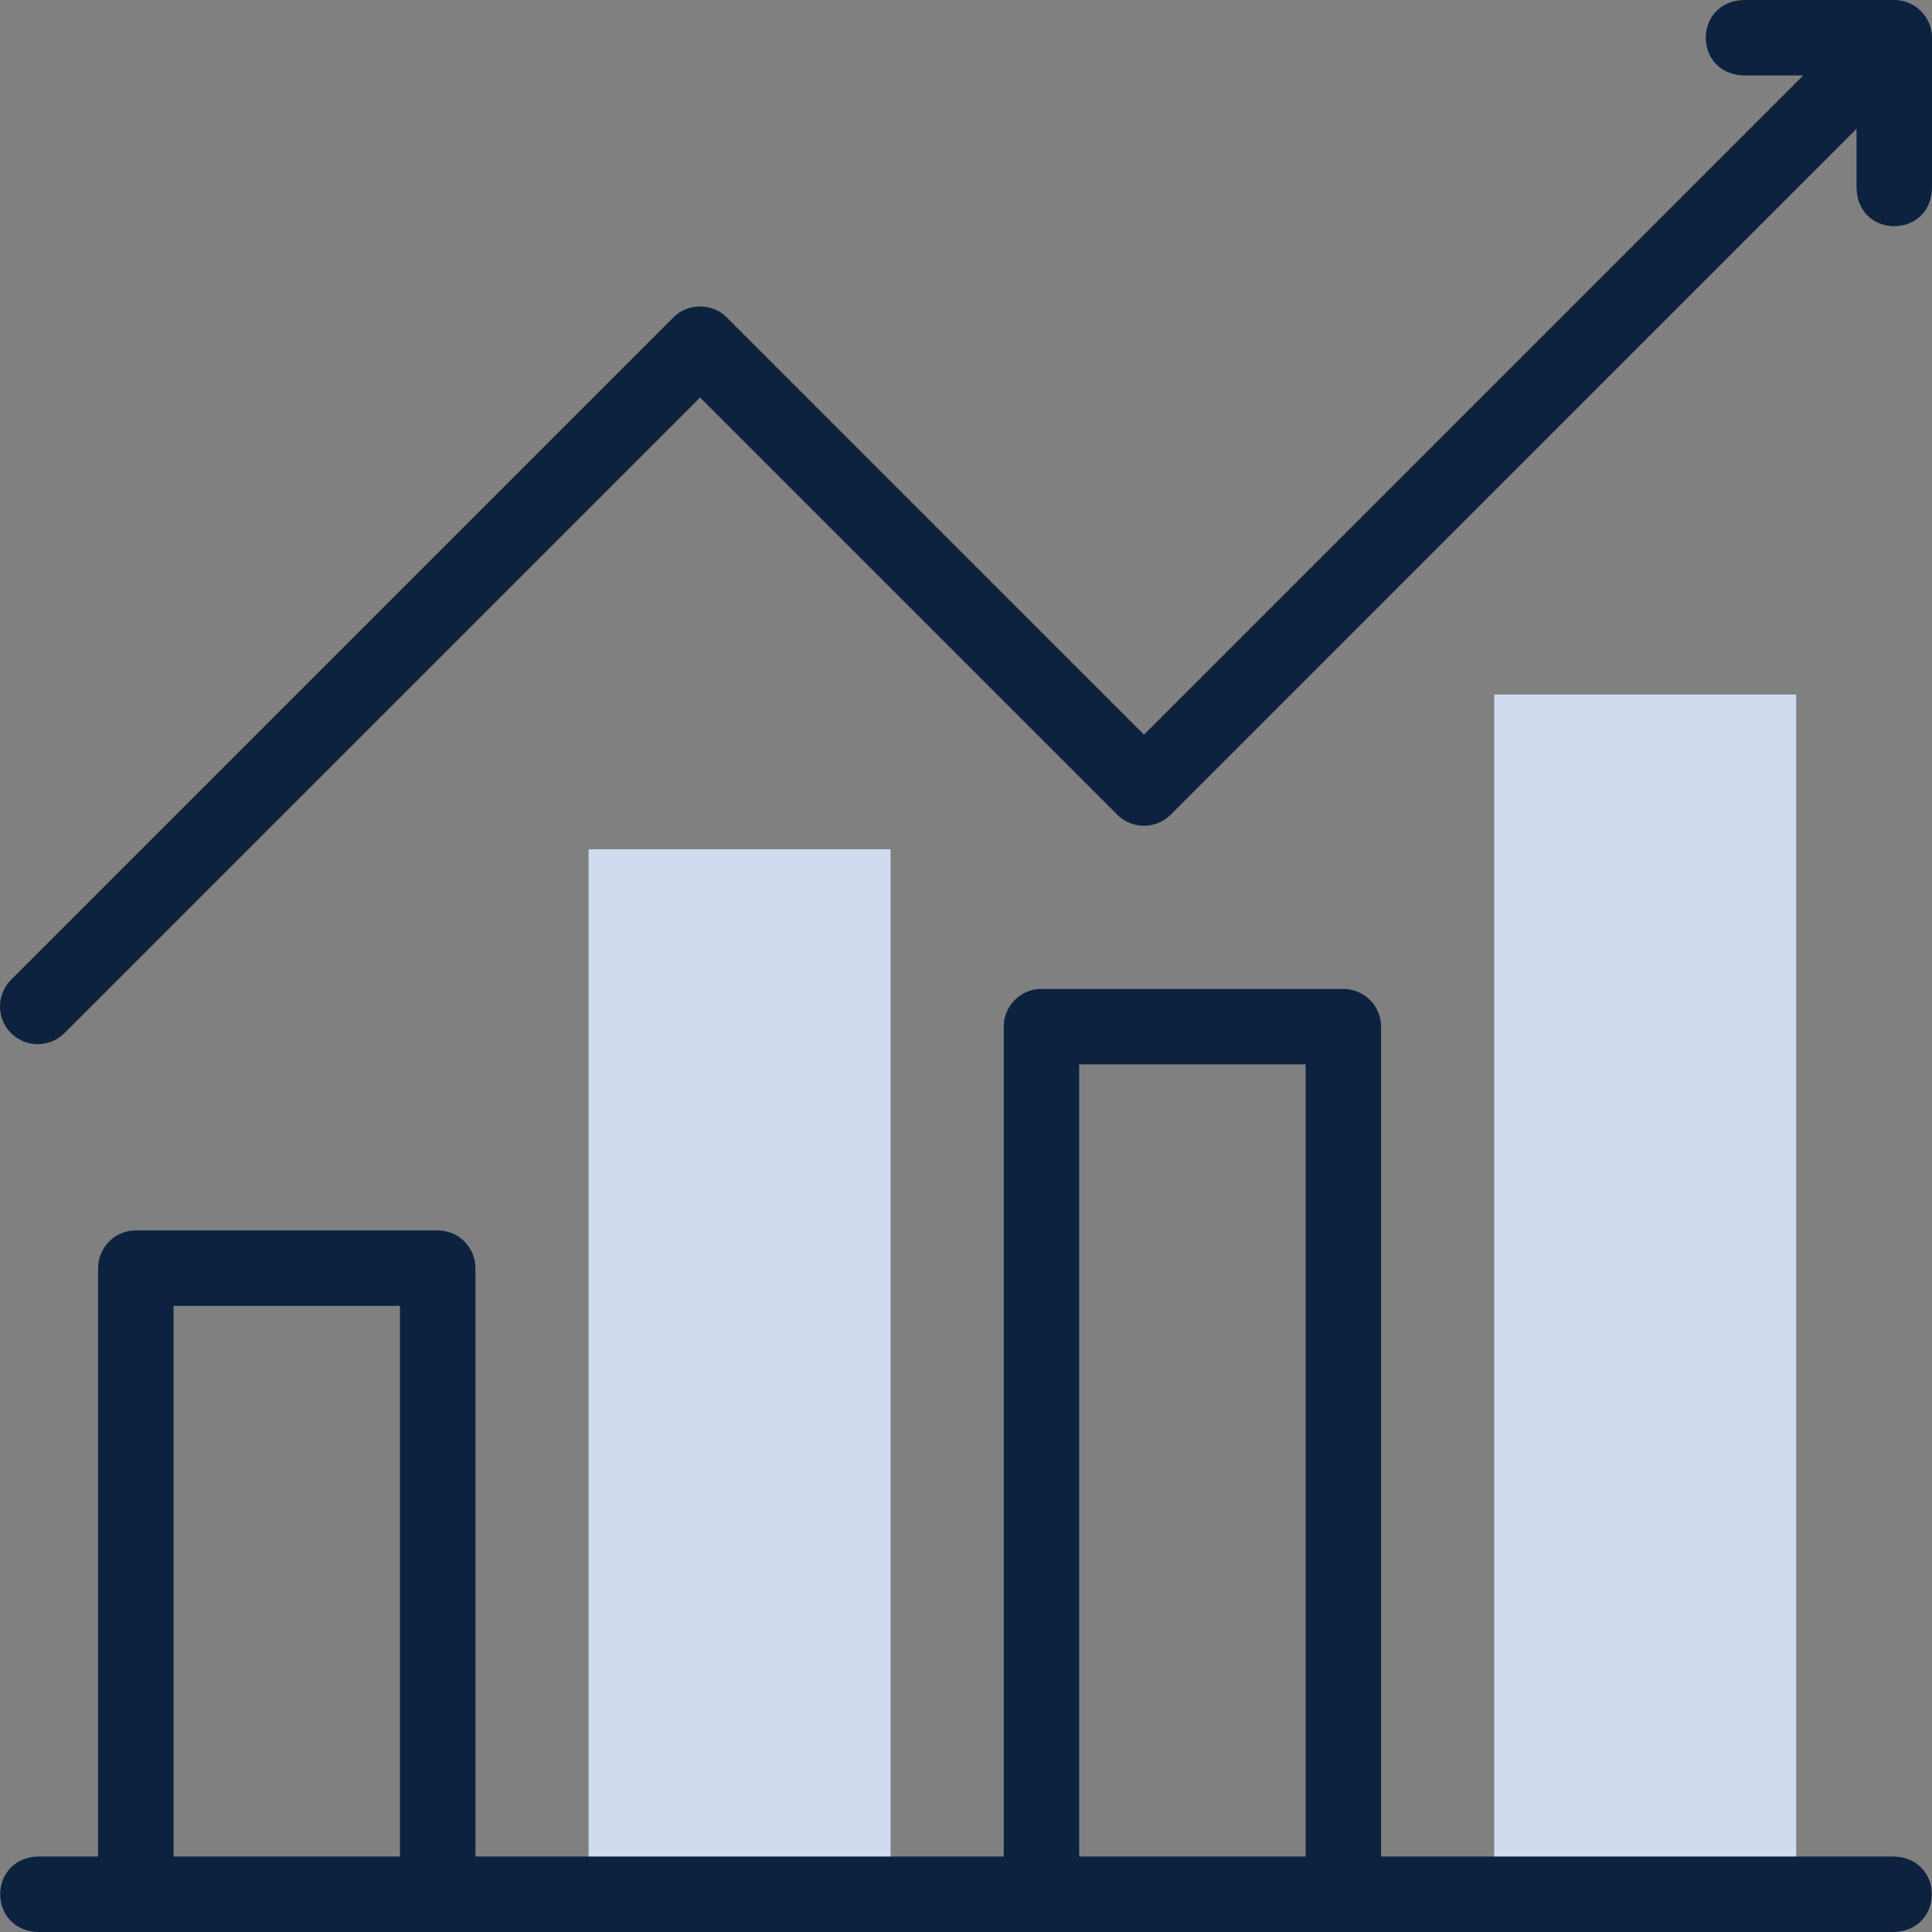 <?xml version="1.0" encoding="UTF-8"?> <svg xmlns="http://www.w3.org/2000/svg" width="60" height="60" viewBox="0 0 60 60" fill="none"><rect x="0" y="0" width="60" height="60" fill="#808080" stroke="none"/><g clip-path="url(#clip0_1010_937)"><path fill-rule="evenodd" clip-rule="evenodd" d="M18.281 26.376H27.656V58.828H18.281V26.376Z" fill="white"></path><path fill-rule="evenodd" clip-rule="evenodd" d="M18.281 26.376H27.656V58.828H18.281V26.376Z" fill="#013BAE" fill-opacity="0.18"></path><path fill-rule="evenodd" clip-rule="evenodd" d="M46.406 21.571H55.781V58.828H46.406V21.571Z" fill="white"></path><path fill-rule="evenodd" clip-rule="evenodd" d="M46.406 21.571H55.781V58.828H46.406V21.571Z" fill="#013BAE" fill-opacity="0.18"></path><path d="M58.828 57.656H42.89V31.884C42.89 31.236 42.365 30.712 41.718 30.712H32.343C31.696 30.712 31.172 31.236 31.172 31.884V57.656H14.765V39.383C14.765 38.736 14.241 38.212 13.594 38.212H4.219C3.571 38.212 3.047 38.736 3.047 39.383V57.656H1.172C-0.383 57.718 -0.382 59.939 1.172 60H58.828C60.383 59.938 60.382 57.718 58.828 57.656ZM33.515 33.055H40.547V57.656H33.515V33.055ZM5.39 40.555H12.422V57.656H5.39V40.555Z" fill="#0D223E"></path><path d="M58.828 0H54.141C52.586 0.062 52.587 2.282 54.141 2.344H55.999L35.527 22.816L22.57 9.858C22.133 9.405 21.349 9.405 20.913 9.858L0.343 30.428C-0.114 30.886 -0.114 31.628 0.343 32.085C0.801 32.543 1.543 32.543 2 32.085L21.741 12.345L34.698 25.302C35.156 25.759 35.898 25.759 36.356 25.302L57.656 4.001V5.859C57.718 7.414 59.939 7.413 60 5.859V1.172C60 0.525 59.475 0 58.828 0Z" fill="#0D223E"></path></g><defs><clipPath id="clip0_1010_937"><rect width="60" height="60" fill="white"></rect></clipPath></defs></svg> 